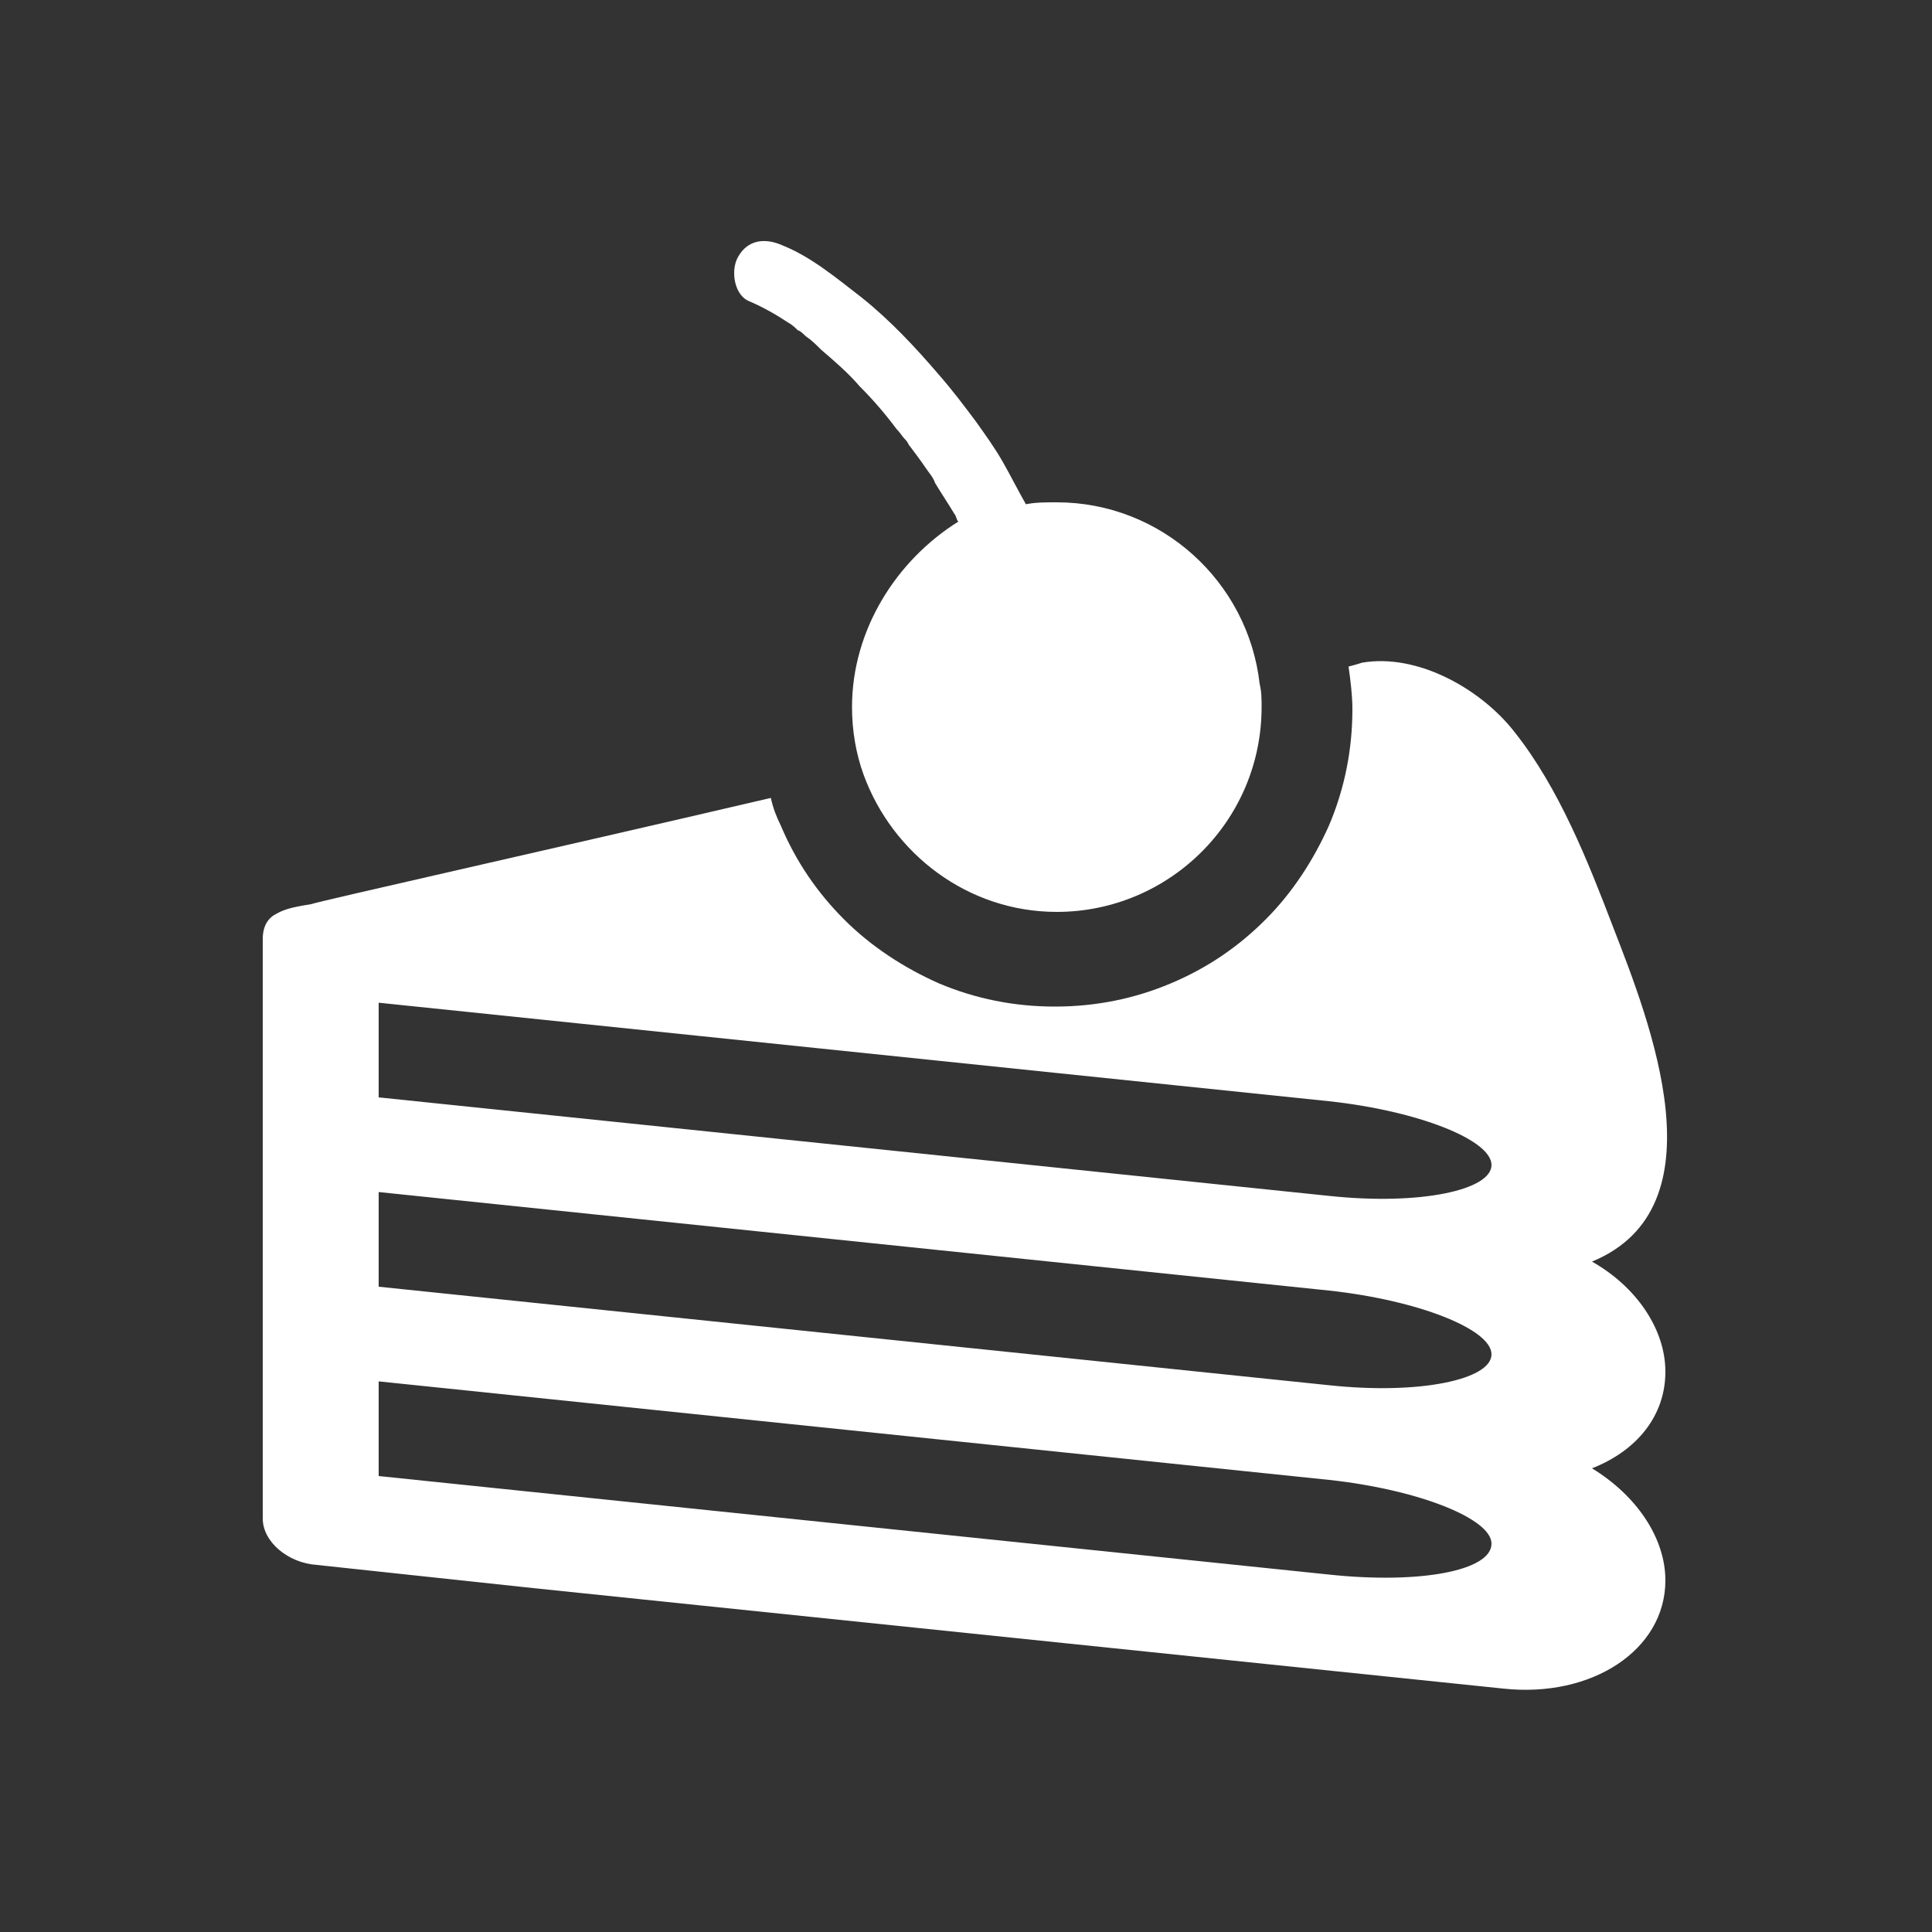 <?xml version="1.0" encoding="utf-8"?>
<!-- Generator: Adobe Illustrator 19.2.1, SVG Export Plug-In . SVG Version: 6.00 Build 0)  -->
<svg version="1.1" id="Layer_1" xmlns="http://www.w3.org/2000/svg" xmlns:xlink="http://www.w3.org/1999/xlink" x="0px" y="0px"
	 viewBox="0 0 100 100" style="enable-background:new 0 0 100 100;" xml:space="preserve">
<rect x="0" y="0" width="100" height="100" fill="#333333" stroke="none"/>
<style type="text/css">
	.st0{fill:#FFFFFF;}
</style>
<g>
	<g>
		<path class="st0" d="M83.5,48c-1.3-3.4-2.8-7.2-5.1-10.1c-1.7-2.2-5-4.1-7.9-3.6c0,0-0.3,0.1-0.7,0.2c0.1,0.7,0.2,1.5,0.2,2.2
			c0,2.1-0.4,4.1-1.2,6c-0.8,1.8-1.9,3.5-3.3,4.9c-1.4,1.4-3,2.5-4.9,3.3c-1.9,0.8-3.9,1.2-6,1.2s-4.1-0.4-6-1.2
			c-1.8-0.8-3.5-1.9-4.9-3.3c-1.4-1.4-2.5-3-3.3-4.9c-0.2-0.4-0.4-0.9-0.5-1.4c-12,2.8-23.2,5.3-23.8,5.5c-0.6,0.1-1.3,0.2-1.8,0.5
			c-0.4,0.2-0.7,0.6-0.7,1.3v30c0,1.2,1.3,2.3,2.8,2.4l11.2,1.2l50.2,5.2c4.6,0.5,8.4-2,8.4-5.6c0-2.2-1.5-4.4-3.8-5.8
			c2.3-0.9,3.8-2.7,3.8-5c0-2.2-1.5-4.4-3.8-5.7C89.2,62.5,85.4,52.9,83.5,48z M68.8,81.5l-49.2-5.1v-4.9l49.2,5.1
			c4.6,0.5,8.4,2,8.4,3.3C77.2,81.3,73.5,82,68.8,81.5z M68.8,71.7l-49.2-5.1v-4.9l49.2,5.1c4.6,0.5,8.4,2,8.4,3.3
			C77.2,71.4,73.5,72.2,68.8,71.7z M68.8,61.9l-49.2-5.1v-4.9l49.2,5.1c4.6,0.5,8.4,2,8.4,3.3C77.2,61.6,73.5,62.4,68.8,61.9z"/>
		<path class="st0" d="M44.1,36.6c0,1.2,0.2,2.4,0.6,3.5c1.5,4.1,5.4,7.1,10,7.1c5.8,0,10.6-4.7,10.6-10.6c0-0.4,0-0.8-0.1-1.2
			c-0.6-5.3-5.1-9.4-10.5-9.4c-0.6,0-1.1,0-1.6,0.1c-0.4-0.7-0.8-1.5-1.2-2.2c-0.4-0.7-0.9-1.4-1.4-2.1c-0.6-0.8-1.2-1.6-1.9-2.4
			c-1.2-1.4-2.5-2.8-4-4c-1.3-1-2.6-2.1-4.1-2.7c-0.9-0.4-1.8-0.3-2.3,0.6c-0.4,0.7-0.2,2,0.6,2.3c0.7,0.3,1.4,0.7,2,1.1
			c0.2,0.1,0.4,0.3,0.5,0.4c0.1,0,0.3,0.2,0.4,0.3c0.3,0.2,0.5,0.4,0.8,0.7c0.7,0.6,1.4,1.2,2,1.9c0.7,0.7,1.3,1.4,1.9,2.2
			c0.2,0.2,0.3,0.4,0.5,0.6c0,0,0,0,0,0c0,0,0,0,0,0c0.1,0.1,0.1,0.2,0.2,0.3c0,0,0,0,0,0c0.3,0.4,0.6,0.8,0.8,1.1
			c0.2,0.3,0.4,0.5,0.5,0.8c0.3,0.5,0.7,1.1,1,1.6c0.1,0.1,0.1,0.3,0.2,0.4C46.4,29,44.1,32.6,44.1,36.6z"/>
	</g>
	<g>
	</g>
	<g>
	</g>
	<g>
	</g>
	<g>
	</g>
	<g>
	</g>
	<g>
	</g>
	<g>
	</g>
	<g>
	</g>
	<g>
	</g>
	<g>
	</g>
	<g>
	</g>
	<g>
	</g>
	<g>
	</g>
	<g>
	</g>
	<g>
	</g>
</g>
</svg>
